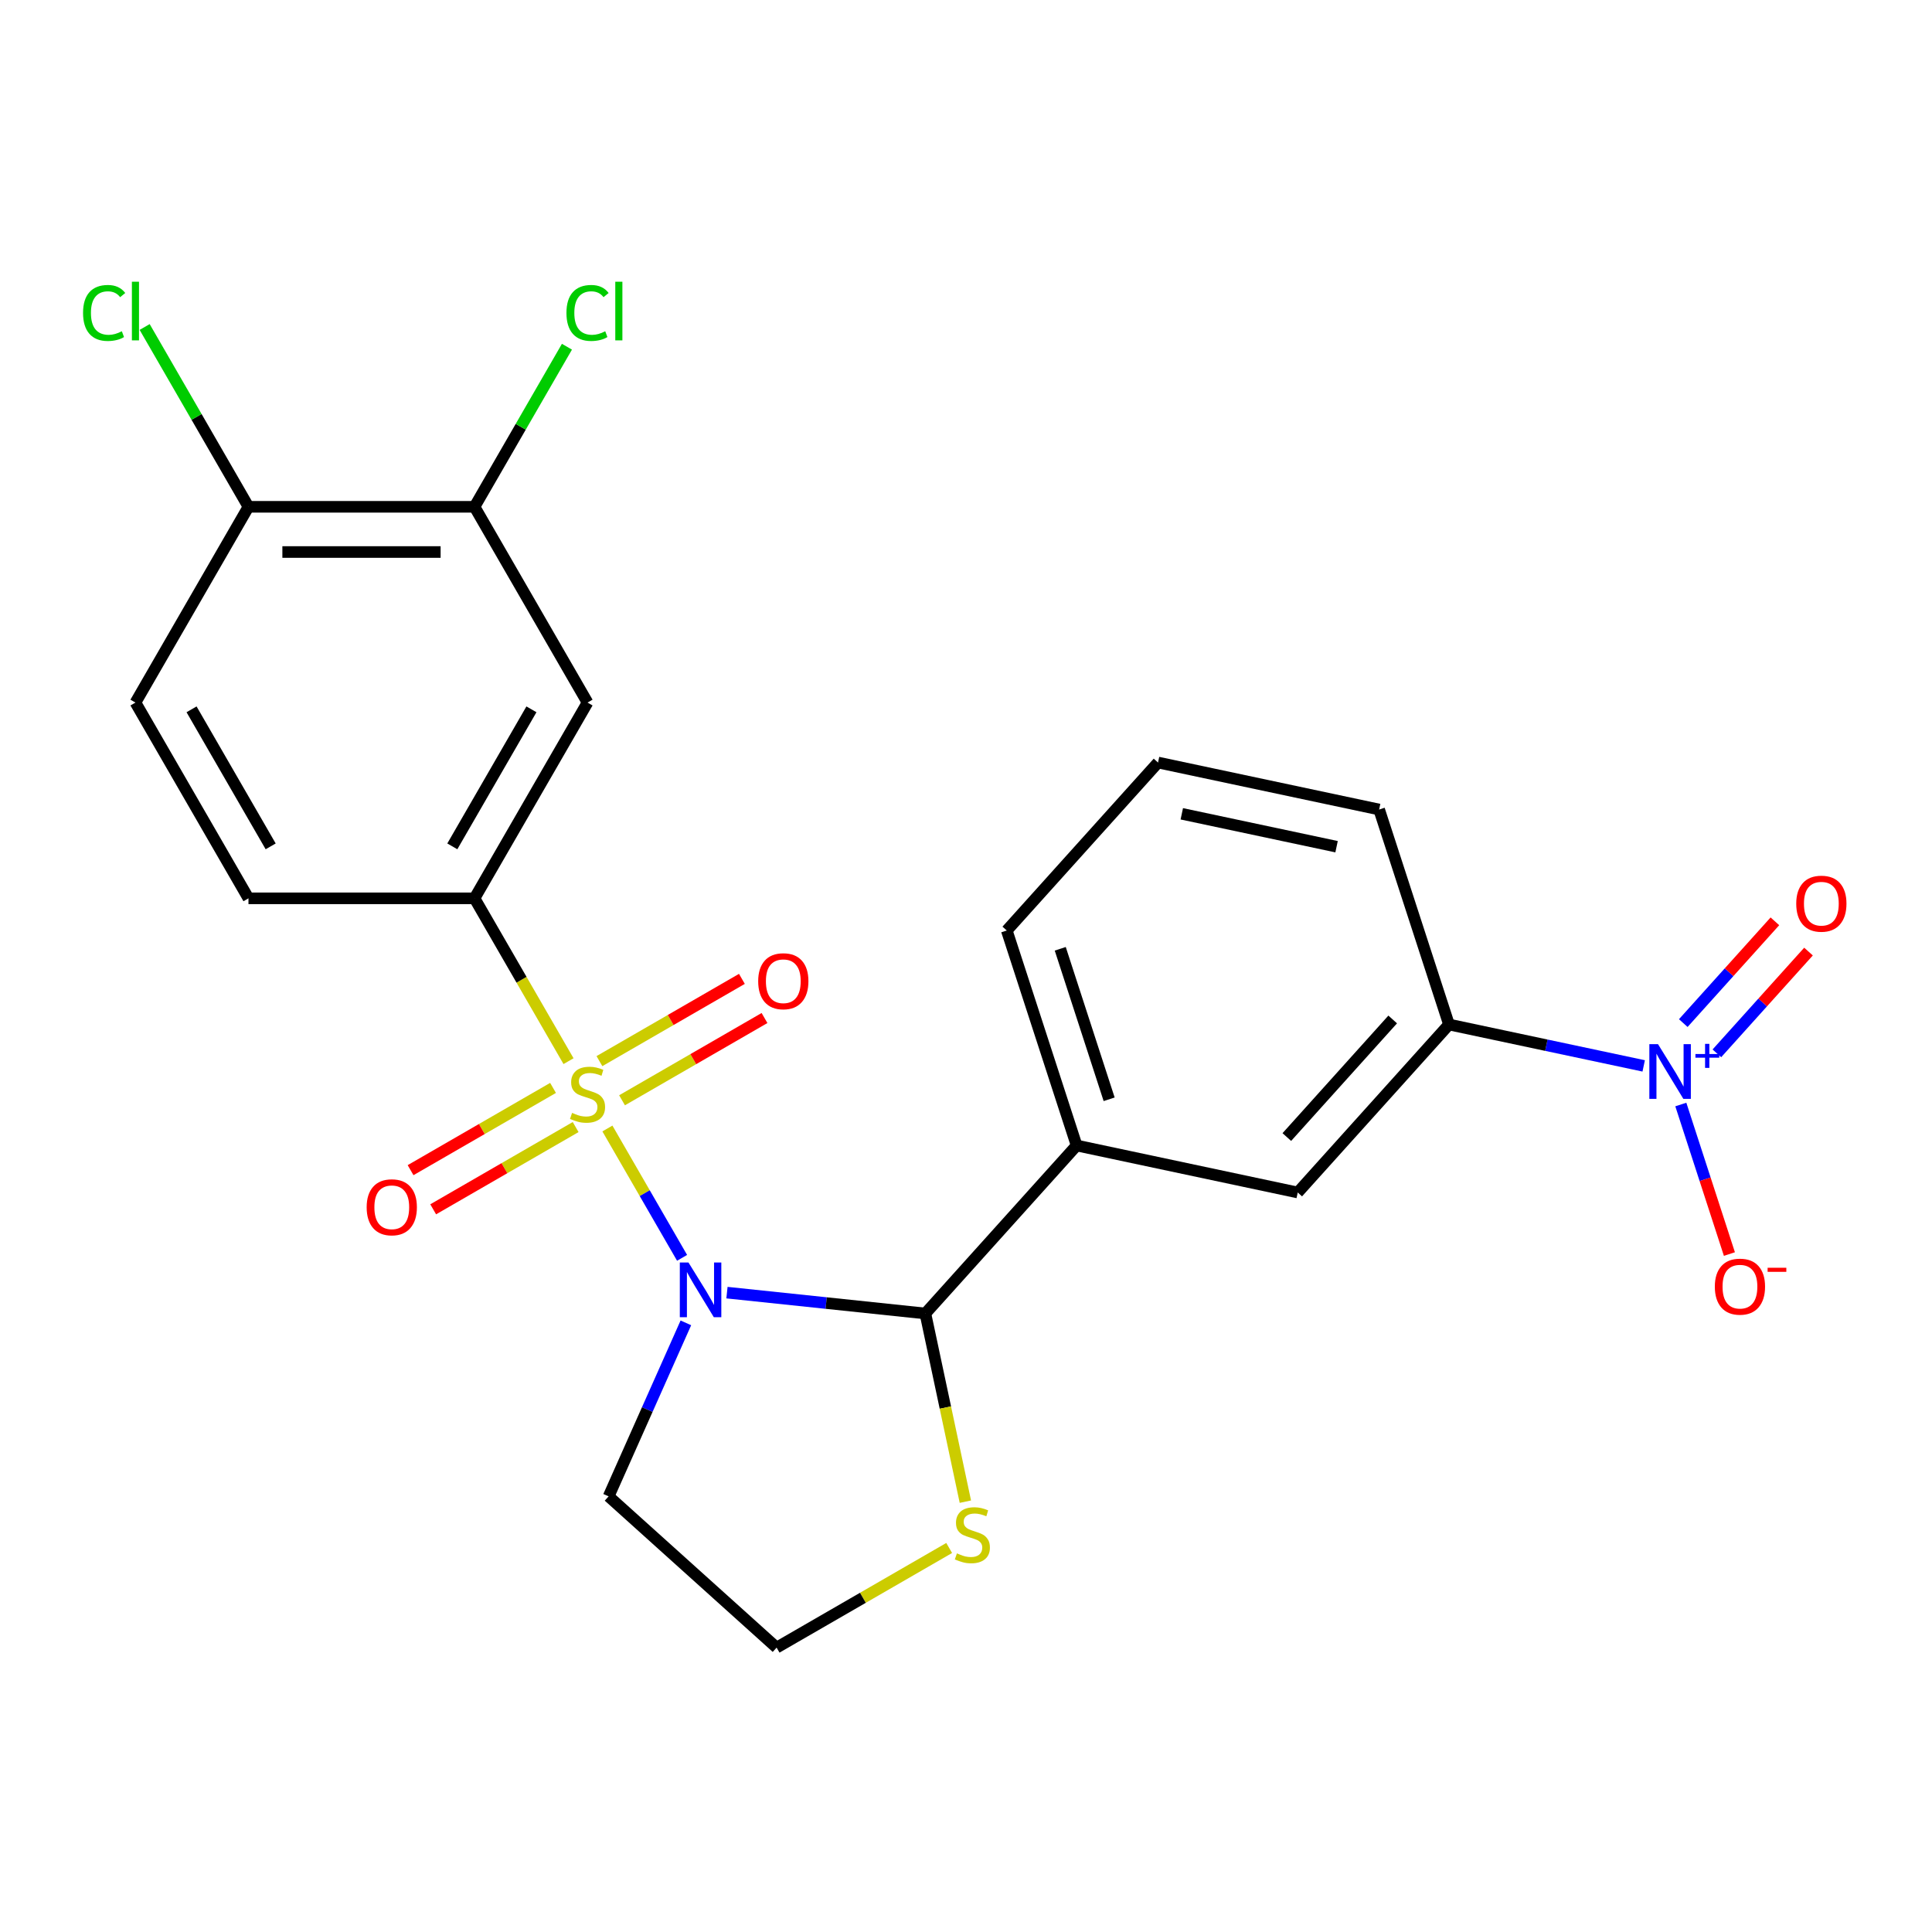 <?xml version='1.0' encoding='iso-8859-1'?>
<svg version='1.1' baseProfile='full'
              xmlns='http://www.w3.org/2000/svg'
                      xmlns:rdkit='http://www.rdkit.org/xml'
                      xmlns:xlink='http://www.w3.org/1999/xlink'
                  xml:space='preserve'
width='1000px' height='1000px' viewBox='0 0 1000 1000'>
<!-- END OF HEADER -->
<rect style='opacity:1.0;fill:#FFFFFF;stroke:none' width='1000' height='1000' x='0' y='0'> </rect>
<path class='bond-0' d='M 314.39,584.106 L 333.717,617.581' style='fill:none;fill-rule:evenodd;stroke:#CCCC00;stroke-width:6px;stroke-linecap:butt;stroke-linejoin:miter;stroke-opacity:1' />
<path class='bond-0' d='M 333.717,617.581 L 353.044,651.056' style='fill:none;fill-rule:evenodd;stroke:#0000FF;stroke-width:6px;stroke-linecap:butt;stroke-linejoin:miter;stroke-opacity:1' />
<path class='bond-3' d='M 294.269,549.256 L 269.939,507.116' style='fill:none;fill-rule:evenodd;stroke:#CCCC00;stroke-width:6px;stroke-linecap:butt;stroke-linejoin:miter;stroke-opacity:1' />
<path class='bond-3' d='M 269.939,507.116 L 245.61,464.975' style='fill:none;fill-rule:evenodd;stroke:#000000;stroke-width:6px;stroke-linecap:butt;stroke-linejoin:miter;stroke-opacity:1' />
<path class='bond-7' d='M 286.255,563.1 L 249.384,584.387' style='fill:none;fill-rule:evenodd;stroke:#CCCC00;stroke-width:6px;stroke-linecap:butt;stroke-linejoin:miter;stroke-opacity:1' />
<path class='bond-7' d='M 249.384,584.387 L 212.513,605.675' style='fill:none;fill-rule:evenodd;stroke:#FF0000;stroke-width:6px;stroke-linecap:butt;stroke-linejoin:miter;stroke-opacity:1' />
<path class='bond-7' d='M 297.955,583.365 L 261.084,604.653' style='fill:none;fill-rule:evenodd;stroke:#CCCC00;stroke-width:6px;stroke-linecap:butt;stroke-linejoin:miter;stroke-opacity:1' />
<path class='bond-7' d='M 261.084,604.653 L 224.213,625.94' style='fill:none;fill-rule:evenodd;stroke:#FF0000;stroke-width:6px;stroke-linecap:butt;stroke-linejoin:miter;stroke-opacity:1' />
<path class='bond-8' d='M 321.965,569.503 L 358.837,548.215' style='fill:none;fill-rule:evenodd;stroke:#CCCC00;stroke-width:6px;stroke-linecap:butt;stroke-linejoin:miter;stroke-opacity:1' />
<path class='bond-8' d='M 358.837,548.215 L 395.708,526.927' style='fill:none;fill-rule:evenodd;stroke:#FF0000;stroke-width:6px;stroke-linecap:butt;stroke-linejoin:miter;stroke-opacity:1' />
<path class='bond-8' d='M 310.265,549.237 L 347.137,527.95' style='fill:none;fill-rule:evenodd;stroke:#CCCC00;stroke-width:6px;stroke-linecap:butt;stroke-linejoin:miter;stroke-opacity:1' />
<path class='bond-8' d='M 347.137,527.95 L 384.008,506.662' style='fill:none;fill-rule:evenodd;stroke:#FF0000;stroke-width:6px;stroke-linecap:butt;stroke-linejoin:miter;stroke-opacity:1' />
<path class='bond-1' d='M 376.276,669.064 L 427.624,674.46' style='fill:none;fill-rule:evenodd;stroke:#0000FF;stroke-width:6px;stroke-linecap:butt;stroke-linejoin:miter;stroke-opacity:1' />
<path class='bond-1' d='M 427.624,674.46 L 478.971,679.857' style='fill:none;fill-rule:evenodd;stroke:#000000;stroke-width:6px;stroke-linecap:butt;stroke-linejoin:miter;stroke-opacity:1' />
<path class='bond-13' d='M 355.004,684.712 L 335.013,729.613' style='fill:none;fill-rule:evenodd;stroke:#0000FF;stroke-width:6px;stroke-linecap:butt;stroke-linejoin:miter;stroke-opacity:1' />
<path class='bond-13' d='M 335.013,729.613 L 315.022,774.513' style='fill:none;fill-rule:evenodd;stroke:#000000;stroke-width:6px;stroke-linecap:butt;stroke-linejoin:miter;stroke-opacity:1' />
<path class='bond-4' d='M 478.971,679.857 L 557.26,592.908' style='fill:none;fill-rule:evenodd;stroke:#000000;stroke-width:6px;stroke-linecap:butt;stroke-linejoin:miter;stroke-opacity:1' />
<path class='bond-9' d='M 478.971,679.857 L 489.323,728.557' style='fill:none;fill-rule:evenodd;stroke:#000000;stroke-width:6px;stroke-linecap:butt;stroke-linejoin:miter;stroke-opacity:1' />
<path class='bond-9' d='M 489.323,728.557 L 499.674,777.257' style='fill:none;fill-rule:evenodd;stroke:#CCCC00;stroke-width:6px;stroke-linecap:butt;stroke-linejoin:miter;stroke-opacity:1' />
<path class='bond-2' d='M 850.774,551.707 L 800.384,540.996' style='fill:none;fill-rule:evenodd;stroke:#0000FF;stroke-width:6px;stroke-linecap:butt;stroke-linejoin:miter;stroke-opacity:1' />
<path class='bond-2' d='M 800.384,540.996 L 749.994,530.285' style='fill:none;fill-rule:evenodd;stroke:#000000;stroke-width:6px;stroke-linecap:butt;stroke-linejoin:miter;stroke-opacity:1' />
<path class='bond-12' d='M 869.99,571.696 L 882.563,610.393' style='fill:none;fill-rule:evenodd;stroke:#0000FF;stroke-width:6px;stroke-linecap:butt;stroke-linejoin:miter;stroke-opacity:1' />
<path class='bond-12' d='M 882.563,610.393 L 895.137,649.09' style='fill:none;fill-rule:evenodd;stroke:#FF0000;stroke-width:6px;stroke-linecap:butt;stroke-linejoin:miter;stroke-opacity:1' />
<path class='bond-14' d='M 888.651,545.206 L 912.364,518.87' style='fill:none;fill-rule:evenodd;stroke:#0000FF;stroke-width:6px;stroke-linecap:butt;stroke-linejoin:miter;stroke-opacity:1' />
<path class='bond-14' d='M 912.364,518.87 L 936.078,492.534' style='fill:none;fill-rule:evenodd;stroke:#FF0000;stroke-width:6px;stroke-linecap:butt;stroke-linejoin:miter;stroke-opacity:1' />
<path class='bond-14' d='M 871.261,529.549 L 894.975,503.212' style='fill:none;fill-rule:evenodd;stroke:#0000FF;stroke-width:6px;stroke-linecap:butt;stroke-linejoin:miter;stroke-opacity:1' />
<path class='bond-14' d='M 894.975,503.212 L 918.688,476.876' style='fill:none;fill-rule:evenodd;stroke:#FF0000;stroke-width:6px;stroke-linecap:butt;stroke-linejoin:miter;stroke-opacity:1' />
<path class='bond-5' d='M 245.61,464.975 L 304.11,363.649' style='fill:none;fill-rule:evenodd;stroke:#000000;stroke-width:6px;stroke-linecap:butt;stroke-linejoin:miter;stroke-opacity:1' />
<path class='bond-5' d='M 234.119,438.076 L 275.07,367.148' style='fill:none;fill-rule:evenodd;stroke:#000000;stroke-width:6px;stroke-linecap:butt;stroke-linejoin:miter;stroke-opacity:1' />
<path class='bond-16' d='M 245.61,464.975 L 128.608,464.975' style='fill:none;fill-rule:evenodd;stroke:#000000;stroke-width:6px;stroke-linecap:butt;stroke-linejoin:miter;stroke-opacity:1' />
<path class='bond-11' d='M 557.26,592.908 L 671.705,617.234' style='fill:none;fill-rule:evenodd;stroke:#000000;stroke-width:6px;stroke-linecap:butt;stroke-linejoin:miter;stroke-opacity:1' />
<path class='bond-21' d='M 557.26,592.908 L 521.105,481.633' style='fill:none;fill-rule:evenodd;stroke:#000000;stroke-width:6px;stroke-linecap:butt;stroke-linejoin:miter;stroke-opacity:1' />
<path class='bond-21' d='M 574.092,568.986 L 548.783,491.094' style='fill:none;fill-rule:evenodd;stroke:#000000;stroke-width:6px;stroke-linecap:butt;stroke-linejoin:miter;stroke-opacity:1' />
<path class='bond-10' d='M 304.11,363.649 L 245.61,262.323' style='fill:none;fill-rule:evenodd;stroke:#000000;stroke-width:6px;stroke-linecap:butt;stroke-linejoin:miter;stroke-opacity:1' />
<path class='bond-6' d='M 749.994,530.285 L 671.705,617.234' style='fill:none;fill-rule:evenodd;stroke:#000000;stroke-width:6px;stroke-linecap:butt;stroke-linejoin:miter;stroke-opacity:1' />
<path class='bond-6' d='M 720.861,527.67 L 666.059,588.534' style='fill:none;fill-rule:evenodd;stroke:#000000;stroke-width:6px;stroke-linecap:butt;stroke-linejoin:miter;stroke-opacity:1' />
<path class='bond-26' d='M 749.994,530.285 L 713.839,419.01' style='fill:none;fill-rule:evenodd;stroke:#000000;stroke-width:6px;stroke-linecap:butt;stroke-linejoin:miter;stroke-opacity:1' />
<path class='bond-24' d='M 491.292,801.233 L 446.632,827.018' style='fill:none;fill-rule:evenodd;stroke:#CCCC00;stroke-width:6px;stroke-linecap:butt;stroke-linejoin:miter;stroke-opacity:1' />
<path class='bond-24' d='M 446.632,827.018 L 401.971,852.803' style='fill:none;fill-rule:evenodd;stroke:#000000;stroke-width:6px;stroke-linecap:butt;stroke-linejoin:miter;stroke-opacity:1' />
<path class='bond-19' d='M 245.61,262.323 L 269.53,220.892' style='fill:none;fill-rule:evenodd;stroke:#000000;stroke-width:6px;stroke-linecap:butt;stroke-linejoin:miter;stroke-opacity:1' />
<path class='bond-19' d='M 269.53,220.892 L 293.449,179.462' style='fill:none;fill-rule:evenodd;stroke:#00CC00;stroke-width:6px;stroke-linecap:butt;stroke-linejoin:miter;stroke-opacity:1' />
<path class='bond-25' d='M 245.61,262.323 L 128.608,262.323' style='fill:none;fill-rule:evenodd;stroke:#000000;stroke-width:6px;stroke-linecap:butt;stroke-linejoin:miter;stroke-opacity:1' />
<path class='bond-25' d='M 228.059,285.723 L 146.158,285.723' style='fill:none;fill-rule:evenodd;stroke:#000000;stroke-width:6px;stroke-linecap:butt;stroke-linejoin:miter;stroke-opacity:1' />
<path class='bond-18' d='M 315.022,774.513 L 401.971,852.803' style='fill:none;fill-rule:evenodd;stroke:#000000;stroke-width:6px;stroke-linecap:butt;stroke-linejoin:miter;stroke-opacity:1' />
<path class='bond-15' d='M 128.608,262.323 L 70.108,363.649' style='fill:none;fill-rule:evenodd;stroke:#000000;stroke-width:6px;stroke-linecap:butt;stroke-linejoin:miter;stroke-opacity:1' />
<path class='bond-20' d='M 128.608,262.323 L 101.74,215.786' style='fill:none;fill-rule:evenodd;stroke:#000000;stroke-width:6px;stroke-linecap:butt;stroke-linejoin:miter;stroke-opacity:1' />
<path class='bond-20' d='M 101.74,215.786 L 74.873,169.25' style='fill:none;fill-rule:evenodd;stroke:#00CC00;stroke-width:6px;stroke-linecap:butt;stroke-linejoin:miter;stroke-opacity:1' />
<path class='bond-17' d='M 128.608,464.975 L 70.108,363.649' style='fill:none;fill-rule:evenodd;stroke:#000000;stroke-width:6px;stroke-linecap:butt;stroke-linejoin:miter;stroke-opacity:1' />
<path class='bond-17' d='M 140.098,438.076 L 99.148,367.148' style='fill:none;fill-rule:evenodd;stroke:#000000;stroke-width:6px;stroke-linecap:butt;stroke-linejoin:miter;stroke-opacity:1' />
<path class='bond-23' d='M 521.105,481.633 L 599.394,394.684' style='fill:none;fill-rule:evenodd;stroke:#000000;stroke-width:6px;stroke-linecap:butt;stroke-linejoin:miter;stroke-opacity:1' />
<path class='bond-22' d='M 713.839,419.01 L 599.394,394.684' style='fill:none;fill-rule:evenodd;stroke:#000000;stroke-width:6px;stroke-linecap:butt;stroke-linejoin:miter;stroke-opacity:1' />
<path class='bond-22' d='M 691.807,438.25 L 611.696,421.222' style='fill:none;fill-rule:evenodd;stroke:#000000;stroke-width:6px;stroke-linecap:butt;stroke-linejoin:miter;stroke-opacity:1' />
<path  class='atom-0' d='M 296.11 576.021
Q 296.43 576.141, 297.75 576.701
Q 299.07 577.261, 300.51 577.621
Q 301.99 577.941, 303.43 577.941
Q 306.11 577.941, 307.67 576.661
Q 309.23 575.341, 309.23 573.061
Q 309.23 571.501, 308.43 570.541
Q 307.67 569.581, 306.47 569.061
Q 305.27 568.541, 303.27 567.941
Q 300.75 567.181, 299.23 566.461
Q 297.75 565.741, 296.67 564.221
Q 295.63 562.701, 295.63 560.141
Q 295.63 556.581, 298.03 554.381
Q 300.47 552.181, 305.27 552.181
Q 308.55 552.181, 312.27 553.741
L 311.35 556.821
Q 307.95 555.421, 305.39 555.421
Q 302.63 555.421, 301.11 556.581
Q 299.59 557.701, 299.63 559.661
Q 299.63 561.181, 300.39 562.101
Q 301.19 563.021, 302.31 563.541
Q 303.47 564.061, 305.39 564.661
Q 307.95 565.461, 309.47 566.261
Q 310.99 567.061, 312.07 568.701
Q 313.19 570.301, 313.19 573.061
Q 313.19 576.981, 310.55 579.101
Q 307.95 581.181, 303.59 581.181
Q 301.07 581.181, 299.15 580.621
Q 297.27 580.101, 295.03 579.181
L 296.11 576.021
' fill='#CCCC00'/>
<path  class='atom-1' d='M 356.351 653.467
L 365.631 668.467
Q 366.551 669.947, 368.031 672.627
Q 369.511 675.307, 369.591 675.467
L 369.591 653.467
L 373.351 653.467
L 373.351 681.787
L 369.471 681.787
L 359.511 665.387
Q 358.351 663.467, 357.111 661.267
Q 355.911 659.067, 355.551 658.387
L 355.551 681.787
L 351.871 681.787
L 351.871 653.467
L 356.351 653.467
' fill='#0000FF'/>
<path  class='atom-3' d='M 858.179 540.451
L 867.459 555.451
Q 868.379 556.931, 869.859 559.611
Q 871.339 562.291, 871.419 562.451
L 871.419 540.451
L 875.179 540.451
L 875.179 568.771
L 871.299 568.771
L 861.339 552.371
Q 860.179 550.451, 858.939 548.251
Q 857.739 546.051, 857.379 545.371
L 857.379 568.771
L 853.699 568.771
L 853.699 540.451
L 858.179 540.451
' fill='#0000FF'/>
<path  class='atom-3' d='M 877.555 545.556
L 882.544 545.556
L 882.544 540.302
L 884.762 540.302
L 884.762 545.556
L 889.884 545.556
L 889.884 547.457
L 884.762 547.457
L 884.762 552.737
L 882.544 552.737
L 882.544 547.457
L 877.555 547.457
L 877.555 545.556
' fill='#0000FF'/>
<path  class='atom-8' d='M 189.784 624.882
Q 189.784 618.082, 193.144 614.282
Q 196.504 610.482, 202.784 610.482
Q 209.064 610.482, 212.424 614.282
Q 215.784 618.082, 215.784 624.882
Q 215.784 631.762, 212.384 635.682
Q 208.984 639.562, 202.784 639.562
Q 196.544 639.562, 193.144 635.682
Q 189.784 631.802, 189.784 624.882
M 202.784 636.362
Q 207.104 636.362, 209.424 633.482
Q 211.784 630.562, 211.784 624.882
Q 211.784 619.322, 209.424 616.522
Q 207.104 613.682, 202.784 613.682
Q 198.464 613.682, 196.104 616.482
Q 193.784 619.282, 193.784 624.882
Q 193.784 630.602, 196.104 633.482
Q 198.464 636.362, 202.784 636.362
' fill='#FF0000'/>
<path  class='atom-9' d='M 392.436 507.88
Q 392.436 501.08, 395.796 497.28
Q 399.156 493.48, 405.436 493.48
Q 411.716 493.48, 415.076 497.28
Q 418.436 501.08, 418.436 507.88
Q 418.436 514.76, 415.036 518.68
Q 411.636 522.56, 405.436 522.56
Q 399.196 522.56, 395.796 518.68
Q 392.436 514.8, 392.436 507.88
M 405.436 519.36
Q 409.756 519.36, 412.076 516.48
Q 414.436 513.56, 414.436 507.88
Q 414.436 502.32, 412.076 499.52
Q 409.756 496.68, 405.436 496.68
Q 401.116 496.68, 398.756 499.48
Q 396.436 502.28, 396.436 507.88
Q 396.436 513.6, 398.756 516.48
Q 401.116 519.36, 405.436 519.36
' fill='#FF0000'/>
<path  class='atom-10' d='M 495.297 804.022
Q 495.617 804.142, 496.937 804.702
Q 498.257 805.262, 499.697 805.622
Q 501.177 805.942, 502.617 805.942
Q 505.297 805.942, 506.857 804.662
Q 508.417 803.342, 508.417 801.062
Q 508.417 799.502, 507.617 798.542
Q 506.857 797.582, 505.657 797.062
Q 504.457 796.542, 502.457 795.942
Q 499.937 795.182, 498.417 794.462
Q 496.937 793.742, 495.857 792.222
Q 494.817 790.702, 494.817 788.142
Q 494.817 784.582, 497.217 782.382
Q 499.657 780.182, 504.457 780.182
Q 507.737 780.182, 511.457 781.742
L 510.537 784.822
Q 507.137 783.422, 504.577 783.422
Q 501.817 783.422, 500.297 784.582
Q 498.777 785.702, 498.817 787.662
Q 498.817 789.182, 499.577 790.102
Q 500.377 791.022, 501.497 791.542
Q 502.657 792.062, 504.577 792.662
Q 507.137 793.462, 508.657 794.262
Q 510.177 795.062, 511.257 796.702
Q 512.377 798.302, 512.377 801.062
Q 512.377 804.982, 509.737 807.102
Q 507.137 809.182, 502.777 809.182
Q 500.257 809.182, 498.337 808.622
Q 496.457 808.102, 494.217 807.182
L 495.297 804.022
' fill='#CCCC00'/>
<path  class='atom-13' d='M 887.594 665.966
Q 887.594 659.166, 890.954 655.366
Q 894.314 651.566, 900.594 651.566
Q 906.874 651.566, 910.234 655.366
Q 913.594 659.166, 913.594 665.966
Q 913.594 672.846, 910.194 676.766
Q 906.794 680.646, 900.594 680.646
Q 894.354 680.646, 890.954 676.766
Q 887.594 672.886, 887.594 665.966
M 900.594 677.446
Q 904.914 677.446, 907.234 674.566
Q 909.594 671.646, 909.594 665.966
Q 909.594 660.406, 907.234 657.606
Q 904.914 654.766, 900.594 654.766
Q 896.274 654.766, 893.914 657.566
Q 891.594 660.366, 891.594 665.966
Q 891.594 671.686, 893.914 674.566
Q 896.274 677.446, 900.594 677.446
' fill='#FF0000'/>
<path  class='atom-13' d='M 914.914 656.189
L 924.603 656.189
L 924.603 658.301
L 914.914 658.301
L 914.914 656.189
' fill='#FF0000'/>
<path  class='atom-15' d='M 929.728 467.742
Q 929.728 460.942, 933.088 457.142
Q 936.448 453.342, 942.728 453.342
Q 949.008 453.342, 952.368 457.142
Q 955.728 460.942, 955.728 467.742
Q 955.728 474.622, 952.328 478.542
Q 948.928 482.422, 942.728 482.422
Q 936.488 482.422, 933.088 478.542
Q 929.728 474.662, 929.728 467.742
M 942.728 479.222
Q 947.048 479.222, 949.368 476.342
Q 951.728 473.422, 951.728 467.742
Q 951.728 462.182, 949.368 459.382
Q 947.048 456.542, 942.728 456.542
Q 938.408 456.542, 936.048 459.342
Q 933.728 462.142, 933.728 467.742
Q 933.728 473.462, 936.048 476.342
Q 938.408 479.222, 942.728 479.222
' fill='#FF0000'/>
<path  class='atom-20' d='M 293.19 161.977
Q 293.19 154.937, 296.47 151.257
Q 299.79 147.537, 306.07 147.537
Q 311.91 147.537, 315.03 151.657
L 312.39 153.817
Q 310.11 150.817, 306.07 150.817
Q 301.79 150.817, 299.51 153.697
Q 297.27 156.537, 297.27 161.977
Q 297.27 167.577, 299.59 170.457
Q 301.95 173.337, 306.51 173.337
Q 309.63 173.337, 313.27 171.457
L 314.39 174.457
Q 312.91 175.417, 310.67 175.977
Q 308.43 176.537, 305.95 176.537
Q 299.79 176.537, 296.47 172.777
Q 293.19 169.017, 293.19 161.977
' fill='#00CC00'/>
<path  class='atom-20' d='M 318.47 145.817
L 322.15 145.817
L 322.15 176.177
L 318.47 176.177
L 318.47 145.817
' fill='#00CC00'/>
<path  class='atom-21' d='M 42.988 161.977
Q 42.988 154.937, 46.268 151.257
Q 49.588 147.537, 55.868 147.537
Q 61.708 147.537, 64.828 151.657
L 62.188 153.817
Q 59.908 150.817, 55.868 150.817
Q 51.588 150.817, 49.308 153.697
Q 47.068 156.537, 47.068 161.977
Q 47.068 167.577, 49.388 170.457
Q 51.748 173.337, 56.308 173.337
Q 59.428 173.337, 63.068 171.457
L 64.188 174.457
Q 62.708 175.417, 60.468 175.977
Q 58.228 176.537, 55.748 176.537
Q 49.588 176.537, 46.268 172.777
Q 42.988 169.017, 42.988 161.977
' fill='#00CC00'/>
<path  class='atom-21' d='M 68.268 145.817
L 71.948 145.817
L 71.948 176.177
L 68.268 176.177
L 68.268 145.817
' fill='#00CC00'/>
</svg>

